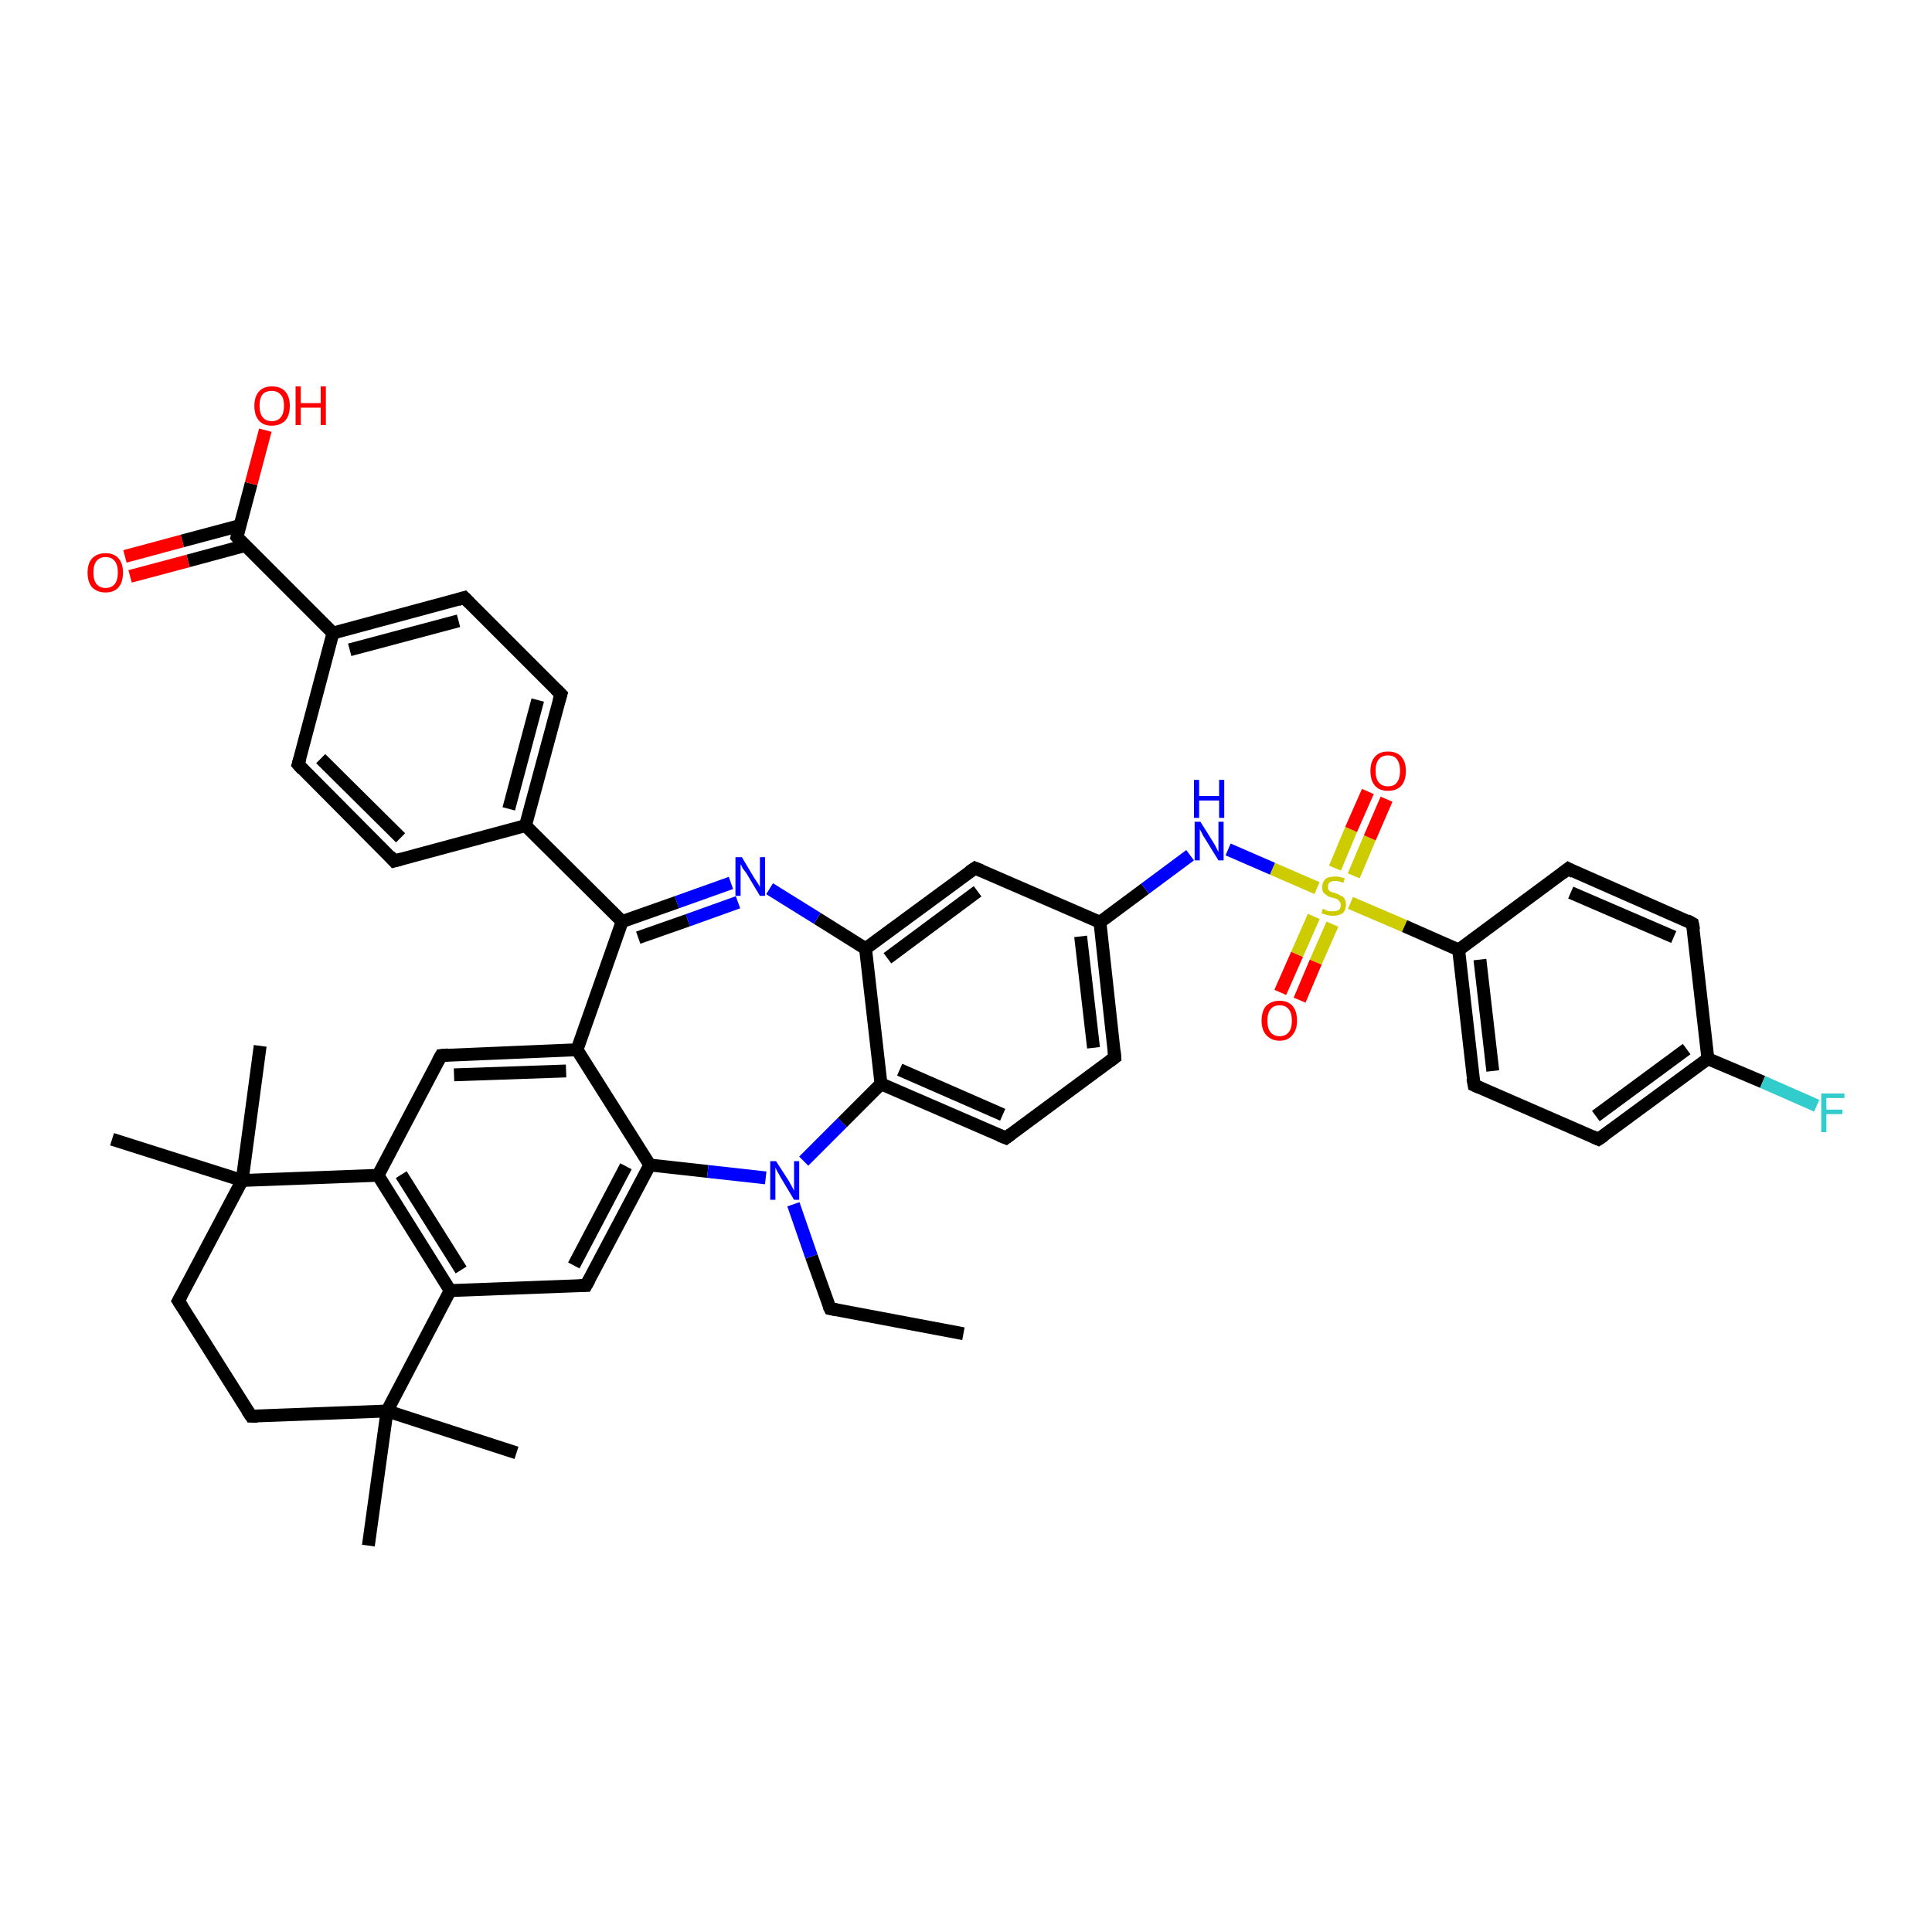 <?xml version='1.0' encoding='iso-8859-1'?>
<svg version='1.1' baseProfile='full'
              xmlns='http://www.w3.org/2000/svg'
                      xmlns:rdkit='http://www.rdkit.org/xml'
                      xmlns:xlink='http://www.w3.org/1999/xlink'
                  xml:space='preserve'
width='300px' height='300px' viewBox='0 0 300 300'>
<!-- END OF HEADER -->
<rect style='opacity:1.0;fill:#FFFFFF;stroke:none' width='300.0' height='300.0' x='0.0' y='0.0'> </rect>
<path class='bond-0 atom-0 atom-1' d='M 149.6,207.1 L 128.9,203.2' style='fill:none;fill-rule:evenodd;stroke:#000000;stroke-width:2.0px;stroke-linecap:butt;stroke-linejoin:miter;stroke-opacity:1' />
<path class='bond-1 atom-1 atom-2' d='M 128.9,203.2 L 126.0,195.1' style='fill:none;fill-rule:evenodd;stroke:#000000;stroke-width:2.0px;stroke-linecap:butt;stroke-linejoin:miter;stroke-opacity:1' />
<path class='bond-1 atom-1 atom-2' d='M 126.0,195.1 L 123.2,187.0' style='fill:none;fill-rule:evenodd;stroke:#0000FF;stroke-width:2.0px;stroke-linecap:butt;stroke-linejoin:miter;stroke-opacity:1' />
<path class='bond-2 atom-2 atom-3' d='M 124.8,180.3 L 130.8,174.3' style='fill:none;fill-rule:evenodd;stroke:#0000FF;stroke-width:2.0px;stroke-linecap:butt;stroke-linejoin:miter;stroke-opacity:1' />
<path class='bond-2 atom-2 atom-3' d='M 130.8,174.3 L 136.8,168.3' style='fill:none;fill-rule:evenodd;stroke:#000000;stroke-width:2.0px;stroke-linecap:butt;stroke-linejoin:miter;stroke-opacity:1' />
<path class='bond-3 atom-3 atom-4' d='M 136.8,168.3 L 156.2,176.7' style='fill:none;fill-rule:evenodd;stroke:#000000;stroke-width:2.0px;stroke-linecap:butt;stroke-linejoin:miter;stroke-opacity:1' />
<path class='bond-3 atom-3 atom-4' d='M 139.7,166.1 L 155.7,173.1' style='fill:none;fill-rule:evenodd;stroke:#000000;stroke-width:2.0px;stroke-linecap:butt;stroke-linejoin:miter;stroke-opacity:1' />
<path class='bond-4 atom-4 atom-5' d='M 156.2,176.7 L 173.1,164.2' style='fill:none;fill-rule:evenodd;stroke:#000000;stroke-width:2.0px;stroke-linecap:butt;stroke-linejoin:miter;stroke-opacity:1' />
<path class='bond-5 atom-5 atom-6' d='M 173.1,164.2 L 170.8,143.2' style='fill:none;fill-rule:evenodd;stroke:#000000;stroke-width:2.0px;stroke-linecap:butt;stroke-linejoin:miter;stroke-opacity:1' />
<path class='bond-5 atom-5 atom-6' d='M 169.8,162.7 L 167.8,145.4' style='fill:none;fill-rule:evenodd;stroke:#000000;stroke-width:2.0px;stroke-linecap:butt;stroke-linejoin:miter;stroke-opacity:1' />
<path class='bond-6 atom-6 atom-7' d='M 170.8,143.2 L 177.8,138.0' style='fill:none;fill-rule:evenodd;stroke:#000000;stroke-width:2.0px;stroke-linecap:butt;stroke-linejoin:miter;stroke-opacity:1' />
<path class='bond-6 atom-6 atom-7' d='M 177.8,138.0 L 184.8,132.8' style='fill:none;fill-rule:evenodd;stroke:#0000FF;stroke-width:2.0px;stroke-linecap:butt;stroke-linejoin:miter;stroke-opacity:1' />
<path class='bond-7 atom-7 atom-8' d='M 190.7,131.9 L 197.6,134.9' style='fill:none;fill-rule:evenodd;stroke:#0000FF;stroke-width:2.0px;stroke-linecap:butt;stroke-linejoin:miter;stroke-opacity:1' />
<path class='bond-7 atom-7 atom-8' d='M 197.6,134.9 L 204.5,137.9' style='fill:none;fill-rule:evenodd;stroke:#CCCC00;stroke-width:2.0px;stroke-linecap:butt;stroke-linejoin:miter;stroke-opacity:1' />
<path class='bond-8 atom-8 atom-9' d='M 204.0,142.3 L 201.4,148.2' style='fill:none;fill-rule:evenodd;stroke:#CCCC00;stroke-width:2.0px;stroke-linecap:butt;stroke-linejoin:miter;stroke-opacity:1' />
<path class='bond-8 atom-8 atom-9' d='M 201.4,148.2 L 198.8,154.1' style='fill:none;fill-rule:evenodd;stroke:#FF0000;stroke-width:2.0px;stroke-linecap:butt;stroke-linejoin:miter;stroke-opacity:1' />
<path class='bond-8 atom-8 atom-9' d='M 206.9,143.5 L 204.3,149.4' style='fill:none;fill-rule:evenodd;stroke:#CCCC00;stroke-width:2.0px;stroke-linecap:butt;stroke-linejoin:miter;stroke-opacity:1' />
<path class='bond-8 atom-8 atom-9' d='M 204.3,149.4 L 201.8,155.3' style='fill:none;fill-rule:evenodd;stroke:#FF0000;stroke-width:2.0px;stroke-linecap:butt;stroke-linejoin:miter;stroke-opacity:1' />
<path class='bond-9 atom-8 atom-10' d='M 210.2,136.0 L 212.7,130.1' style='fill:none;fill-rule:evenodd;stroke:#CCCC00;stroke-width:2.0px;stroke-linecap:butt;stroke-linejoin:miter;stroke-opacity:1' />
<path class='bond-9 atom-8 atom-10' d='M 212.7,130.1 L 215.3,124.1' style='fill:none;fill-rule:evenodd;stroke:#FF0000;stroke-width:2.0px;stroke-linecap:butt;stroke-linejoin:miter;stroke-opacity:1' />
<path class='bond-9 atom-8 atom-10' d='M 207.3,134.8 L 209.8,128.8' style='fill:none;fill-rule:evenodd;stroke:#CCCC00;stroke-width:2.0px;stroke-linecap:butt;stroke-linejoin:miter;stroke-opacity:1' />
<path class='bond-9 atom-8 atom-10' d='M 209.8,128.8 L 212.4,122.9' style='fill:none;fill-rule:evenodd;stroke:#FF0000;stroke-width:2.0px;stroke-linecap:butt;stroke-linejoin:miter;stroke-opacity:1' />
<path class='bond-10 atom-8 atom-11' d='M 209.7,140.2 L 218.1,143.8' style='fill:none;fill-rule:evenodd;stroke:#CCCC00;stroke-width:2.0px;stroke-linecap:butt;stroke-linejoin:miter;stroke-opacity:1' />
<path class='bond-10 atom-8 atom-11' d='M 218.1,143.8 L 226.5,147.5' style='fill:none;fill-rule:evenodd;stroke:#000000;stroke-width:2.0px;stroke-linecap:butt;stroke-linejoin:miter;stroke-opacity:1' />
<path class='bond-11 atom-11 atom-12' d='M 226.5,147.5 L 228.9,168.5' style='fill:none;fill-rule:evenodd;stroke:#000000;stroke-width:2.0px;stroke-linecap:butt;stroke-linejoin:miter;stroke-opacity:1' />
<path class='bond-11 atom-11 atom-12' d='M 229.8,149.0 L 231.8,166.3' style='fill:none;fill-rule:evenodd;stroke:#000000;stroke-width:2.0px;stroke-linecap:butt;stroke-linejoin:miter;stroke-opacity:1' />
<path class='bond-12 atom-12 atom-13' d='M 228.9,168.5 L 248.2,176.9' style='fill:none;fill-rule:evenodd;stroke:#000000;stroke-width:2.0px;stroke-linecap:butt;stroke-linejoin:miter;stroke-opacity:1' />
<path class='bond-13 atom-13 atom-14' d='M 248.2,176.9 L 265.2,164.4' style='fill:none;fill-rule:evenodd;stroke:#000000;stroke-width:2.0px;stroke-linecap:butt;stroke-linejoin:miter;stroke-opacity:1' />
<path class='bond-13 atom-13 atom-14' d='M 247.8,173.3 L 261.9,162.9' style='fill:none;fill-rule:evenodd;stroke:#000000;stroke-width:2.0px;stroke-linecap:butt;stroke-linejoin:miter;stroke-opacity:1' />
<path class='bond-14 atom-14 atom-15' d='M 265.2,164.4 L 273.7,168.0' style='fill:none;fill-rule:evenodd;stroke:#000000;stroke-width:2.0px;stroke-linecap:butt;stroke-linejoin:miter;stroke-opacity:1' />
<path class='bond-14 atom-14 atom-15' d='M 273.7,168.0 L 282.1,171.7' style='fill:none;fill-rule:evenodd;stroke:#33CCCC;stroke-width:2.0px;stroke-linecap:butt;stroke-linejoin:miter;stroke-opacity:1' />
<path class='bond-15 atom-14 atom-16' d='M 265.2,164.4 L 262.8,143.4' style='fill:none;fill-rule:evenodd;stroke:#000000;stroke-width:2.0px;stroke-linecap:butt;stroke-linejoin:miter;stroke-opacity:1' />
<path class='bond-16 atom-16 atom-17' d='M 262.8,143.4 L 243.5,134.9' style='fill:none;fill-rule:evenodd;stroke:#000000;stroke-width:2.0px;stroke-linecap:butt;stroke-linejoin:miter;stroke-opacity:1' />
<path class='bond-16 atom-16 atom-17' d='M 259.9,145.5 L 243.9,138.6' style='fill:none;fill-rule:evenodd;stroke:#000000;stroke-width:2.0px;stroke-linecap:butt;stroke-linejoin:miter;stroke-opacity:1' />
<path class='bond-17 atom-6 atom-18' d='M 170.8,143.2 L 151.4,134.8' style='fill:none;fill-rule:evenodd;stroke:#000000;stroke-width:2.0px;stroke-linecap:butt;stroke-linejoin:miter;stroke-opacity:1' />
<path class='bond-18 atom-18 atom-19' d='M 151.4,134.8 L 134.4,147.3' style='fill:none;fill-rule:evenodd;stroke:#000000;stroke-width:2.0px;stroke-linecap:butt;stroke-linejoin:miter;stroke-opacity:1' />
<path class='bond-18 atom-18 atom-19' d='M 151.8,138.4 L 137.8,148.8' style='fill:none;fill-rule:evenodd;stroke:#000000;stroke-width:2.0px;stroke-linecap:butt;stroke-linejoin:miter;stroke-opacity:1' />
<path class='bond-19 atom-19 atom-20' d='M 134.4,147.3 L 126.9,142.6' style='fill:none;fill-rule:evenodd;stroke:#000000;stroke-width:2.0px;stroke-linecap:butt;stroke-linejoin:miter;stroke-opacity:1' />
<path class='bond-19 atom-19 atom-20' d='M 126.9,142.6 L 119.5,138.0' style='fill:none;fill-rule:evenodd;stroke:#0000FF;stroke-width:2.0px;stroke-linecap:butt;stroke-linejoin:miter;stroke-opacity:1' />
<path class='bond-20 atom-20 atom-21' d='M 113.5,137.1 L 105.1,140.1' style='fill:none;fill-rule:evenodd;stroke:#0000FF;stroke-width:2.0px;stroke-linecap:butt;stroke-linejoin:miter;stroke-opacity:1' />
<path class='bond-20 atom-20 atom-21' d='M 105.1,140.1 L 96.6,143.1' style='fill:none;fill-rule:evenodd;stroke:#000000;stroke-width:2.0px;stroke-linecap:butt;stroke-linejoin:miter;stroke-opacity:1' />
<path class='bond-20 atom-20 atom-21' d='M 114.6,140.1 L 106.8,142.9' style='fill:none;fill-rule:evenodd;stroke:#0000FF;stroke-width:2.0px;stroke-linecap:butt;stroke-linejoin:miter;stroke-opacity:1' />
<path class='bond-20 atom-20 atom-21' d='M 106.8,142.9 L 99.1,145.6' style='fill:none;fill-rule:evenodd;stroke:#000000;stroke-width:2.0px;stroke-linecap:butt;stroke-linejoin:miter;stroke-opacity:1' />
<path class='bond-21 atom-21 atom-22' d='M 96.6,143.1 L 81.6,128.2' style='fill:none;fill-rule:evenodd;stroke:#000000;stroke-width:2.0px;stroke-linecap:butt;stroke-linejoin:miter;stroke-opacity:1' />
<path class='bond-22 atom-22 atom-23' d='M 81.6,128.2 L 87.1,107.8' style='fill:none;fill-rule:evenodd;stroke:#000000;stroke-width:2.0px;stroke-linecap:butt;stroke-linejoin:miter;stroke-opacity:1' />
<path class='bond-22 atom-22 atom-23' d='M 79.0,125.6 L 83.5,108.7' style='fill:none;fill-rule:evenodd;stroke:#000000;stroke-width:2.0px;stroke-linecap:butt;stroke-linejoin:miter;stroke-opacity:1' />
<path class='bond-23 atom-23 atom-24' d='M 87.1,107.8 L 72.1,92.8' style='fill:none;fill-rule:evenodd;stroke:#000000;stroke-width:2.0px;stroke-linecap:butt;stroke-linejoin:miter;stroke-opacity:1' />
<path class='bond-24 atom-24 atom-25' d='M 72.1,92.8 L 51.7,98.3' style='fill:none;fill-rule:evenodd;stroke:#000000;stroke-width:2.0px;stroke-linecap:butt;stroke-linejoin:miter;stroke-opacity:1' />
<path class='bond-24 atom-24 atom-25' d='M 71.2,96.4 L 54.3,100.9' style='fill:none;fill-rule:evenodd;stroke:#000000;stroke-width:2.0px;stroke-linecap:butt;stroke-linejoin:miter;stroke-opacity:1' />
<path class='bond-25 atom-25 atom-26' d='M 51.7,98.3 L 46.3,118.7' style='fill:none;fill-rule:evenodd;stroke:#000000;stroke-width:2.0px;stroke-linecap:butt;stroke-linejoin:miter;stroke-opacity:1' />
<path class='bond-26 atom-26 atom-27' d='M 46.3,118.7 L 61.2,133.7' style='fill:none;fill-rule:evenodd;stroke:#000000;stroke-width:2.0px;stroke-linecap:butt;stroke-linejoin:miter;stroke-opacity:1' />
<path class='bond-26 atom-26 atom-27' d='M 49.8,117.8 L 62.2,130.1' style='fill:none;fill-rule:evenodd;stroke:#000000;stroke-width:2.0px;stroke-linecap:butt;stroke-linejoin:miter;stroke-opacity:1' />
<path class='bond-27 atom-25 atom-28' d='M 51.7,98.3 L 36.8,83.4' style='fill:none;fill-rule:evenodd;stroke:#000000;stroke-width:2.0px;stroke-linecap:butt;stroke-linejoin:miter;stroke-opacity:1' />
<path class='bond-28 atom-28 atom-29' d='M 36.8,83.4 L 39.0,75.1' style='fill:none;fill-rule:evenodd;stroke:#000000;stroke-width:2.0px;stroke-linecap:butt;stroke-linejoin:miter;stroke-opacity:1' />
<path class='bond-28 atom-28 atom-29' d='M 39.0,75.1 L 41.2,66.8' style='fill:none;fill-rule:evenodd;stroke:#FF0000;stroke-width:2.0px;stroke-linecap:butt;stroke-linejoin:miter;stroke-opacity:1' />
<path class='bond-29 atom-28 atom-30' d='M 37.3,81.6 L 28.3,84.0' style='fill:none;fill-rule:evenodd;stroke:#000000;stroke-width:2.0px;stroke-linecap:butt;stroke-linejoin:miter;stroke-opacity:1' />
<path class='bond-29 atom-28 atom-30' d='M 28.3,84.0 L 19.4,86.4' style='fill:none;fill-rule:evenodd;stroke:#FF0000;stroke-width:2.0px;stroke-linecap:butt;stroke-linejoin:miter;stroke-opacity:1' />
<path class='bond-29 atom-28 atom-30' d='M 38.1,84.7 L 29.2,87.1' style='fill:none;fill-rule:evenodd;stroke:#000000;stroke-width:2.0px;stroke-linecap:butt;stroke-linejoin:miter;stroke-opacity:1' />
<path class='bond-29 atom-28 atom-30' d='M 29.2,87.1 L 20.2,89.5' style='fill:none;fill-rule:evenodd;stroke:#FF0000;stroke-width:2.0px;stroke-linecap:butt;stroke-linejoin:miter;stroke-opacity:1' />
<path class='bond-30 atom-21 atom-31' d='M 96.6,143.1 L 89.6,163.0' style='fill:none;fill-rule:evenodd;stroke:#000000;stroke-width:2.0px;stroke-linecap:butt;stroke-linejoin:miter;stroke-opacity:1' />
<path class='bond-31 atom-31 atom-32' d='M 89.6,163.0 L 68.5,163.9' style='fill:none;fill-rule:evenodd;stroke:#000000;stroke-width:2.0px;stroke-linecap:butt;stroke-linejoin:miter;stroke-opacity:1' />
<path class='bond-31 atom-31 atom-32' d='M 87.9,166.3 L 70.5,166.9' style='fill:none;fill-rule:evenodd;stroke:#000000;stroke-width:2.0px;stroke-linecap:butt;stroke-linejoin:miter;stroke-opacity:1' />
<path class='bond-32 atom-32 atom-33' d='M 68.5,163.9 L 58.7,182.5' style='fill:none;fill-rule:evenodd;stroke:#000000;stroke-width:2.0px;stroke-linecap:butt;stroke-linejoin:miter;stroke-opacity:1' />
<path class='bond-33 atom-33 atom-34' d='M 58.7,182.5 L 69.9,200.4' style='fill:none;fill-rule:evenodd;stroke:#000000;stroke-width:2.0px;stroke-linecap:butt;stroke-linejoin:miter;stroke-opacity:1' />
<path class='bond-33 atom-33 atom-34' d='M 62.3,182.4 L 71.6,197.2' style='fill:none;fill-rule:evenodd;stroke:#000000;stroke-width:2.0px;stroke-linecap:butt;stroke-linejoin:miter;stroke-opacity:1' />
<path class='bond-34 atom-34 atom-35' d='M 69.9,200.4 L 91.0,199.6' style='fill:none;fill-rule:evenodd;stroke:#000000;stroke-width:2.0px;stroke-linecap:butt;stroke-linejoin:miter;stroke-opacity:1' />
<path class='bond-35 atom-35 atom-36' d='M 91.0,199.6 L 100.9,180.9' style='fill:none;fill-rule:evenodd;stroke:#000000;stroke-width:2.0px;stroke-linecap:butt;stroke-linejoin:miter;stroke-opacity:1' />
<path class='bond-35 atom-35 atom-36' d='M 89.1,196.5 L 97.2,181.1' style='fill:none;fill-rule:evenodd;stroke:#000000;stroke-width:2.0px;stroke-linecap:butt;stroke-linejoin:miter;stroke-opacity:1' />
<path class='bond-36 atom-34 atom-37' d='M 69.9,200.4 L 60.1,219.1' style='fill:none;fill-rule:evenodd;stroke:#000000;stroke-width:2.0px;stroke-linecap:butt;stroke-linejoin:miter;stroke-opacity:1' />
<path class='bond-37 atom-37 atom-38' d='M 60.1,219.1 L 57.2,240.0' style='fill:none;fill-rule:evenodd;stroke:#000000;stroke-width:2.0px;stroke-linecap:butt;stroke-linejoin:miter;stroke-opacity:1' />
<path class='bond-38 atom-37 atom-39' d='M 60.1,219.1 L 80.2,225.6' style='fill:none;fill-rule:evenodd;stroke:#000000;stroke-width:2.0px;stroke-linecap:butt;stroke-linejoin:miter;stroke-opacity:1' />
<path class='bond-39 atom-37 atom-40' d='M 60.1,219.1 L 39.0,219.9' style='fill:none;fill-rule:evenodd;stroke:#000000;stroke-width:2.0px;stroke-linecap:butt;stroke-linejoin:miter;stroke-opacity:1' />
<path class='bond-40 atom-40 atom-41' d='M 39.0,219.9 L 27.7,202.0' style='fill:none;fill-rule:evenodd;stroke:#000000;stroke-width:2.0px;stroke-linecap:butt;stroke-linejoin:miter;stroke-opacity:1' />
<path class='bond-41 atom-41 atom-42' d='M 27.7,202.0 L 37.6,183.3' style='fill:none;fill-rule:evenodd;stroke:#000000;stroke-width:2.0px;stroke-linecap:butt;stroke-linejoin:miter;stroke-opacity:1' />
<path class='bond-42 atom-42 atom-43' d='M 37.6,183.3 L 40.4,162.4' style='fill:none;fill-rule:evenodd;stroke:#000000;stroke-width:2.0px;stroke-linecap:butt;stroke-linejoin:miter;stroke-opacity:1' />
<path class='bond-43 atom-42 atom-44' d='M 37.6,183.3 L 17.4,176.9' style='fill:none;fill-rule:evenodd;stroke:#000000;stroke-width:2.0px;stroke-linecap:butt;stroke-linejoin:miter;stroke-opacity:1' />
<path class='bond-44 atom-36 atom-2' d='M 100.9,180.9 L 109.9,181.9' style='fill:none;fill-rule:evenodd;stroke:#000000;stroke-width:2.0px;stroke-linecap:butt;stroke-linejoin:miter;stroke-opacity:1' />
<path class='bond-44 atom-36 atom-2' d='M 109.9,181.9 L 118.9,182.9' style='fill:none;fill-rule:evenodd;stroke:#0000FF;stroke-width:2.0px;stroke-linecap:butt;stroke-linejoin:miter;stroke-opacity:1' />
<path class='bond-45 atom-19 atom-3' d='M 134.4,147.3 L 136.8,168.3' style='fill:none;fill-rule:evenodd;stroke:#000000;stroke-width:2.0px;stroke-linecap:butt;stroke-linejoin:miter;stroke-opacity:1' />
<path class='bond-46 atom-27 atom-22' d='M 61.2,133.7 L 81.6,128.2' style='fill:none;fill-rule:evenodd;stroke:#000000;stroke-width:2.0px;stroke-linecap:butt;stroke-linejoin:miter;stroke-opacity:1' />
<path class='bond-47 atom-36 atom-31' d='M 100.9,180.9 L 89.6,163.0' style='fill:none;fill-rule:evenodd;stroke:#000000;stroke-width:2.0px;stroke-linecap:butt;stroke-linejoin:miter;stroke-opacity:1' />
<path class='bond-48 atom-17 atom-11' d='M 243.5,134.9 L 226.5,147.5' style='fill:none;fill-rule:evenodd;stroke:#000000;stroke-width:2.0px;stroke-linecap:butt;stroke-linejoin:miter;stroke-opacity:1' />
<path class='bond-49 atom-42 atom-33' d='M 37.6,183.3 L 58.7,182.5' style='fill:none;fill-rule:evenodd;stroke:#000000;stroke-width:2.0px;stroke-linecap:butt;stroke-linejoin:miter;stroke-opacity:1' />
<path d='M 129.9,203.4 L 128.9,203.2 L 128.7,202.8' style='fill:none;stroke:#000000;stroke-width:2.0px;stroke-linecap:butt;stroke-linejoin:miter;stroke-opacity:1;' />
<path d='M 155.2,176.3 L 156.2,176.7 L 157.0,176.1' style='fill:none;stroke:#000000;stroke-width:2.0px;stroke-linecap:butt;stroke-linejoin:miter;stroke-opacity:1;' />
<path d='M 172.3,164.8 L 173.1,164.2 L 173.0,163.1' style='fill:none;stroke:#000000;stroke-width:2.0px;stroke-linecap:butt;stroke-linejoin:miter;stroke-opacity:1;' />
<path d='M 228.7,167.4 L 228.9,168.5 L 229.8,168.9' style='fill:none;stroke:#000000;stroke-width:2.0px;stroke-linecap:butt;stroke-linejoin:miter;stroke-opacity:1;' />
<path d='M 247.3,176.5 L 248.2,176.9 L 249.1,176.3' style='fill:none;stroke:#000000;stroke-width:2.0px;stroke-linecap:butt;stroke-linejoin:miter;stroke-opacity:1;' />
<path d='M 263.0,144.4 L 262.8,143.4 L 261.9,142.9' style='fill:none;stroke:#000000;stroke-width:2.0px;stroke-linecap:butt;stroke-linejoin:miter;stroke-opacity:1;' />
<path d='M 244.4,135.4 L 243.5,134.9 L 242.6,135.6' style='fill:none;stroke:#000000;stroke-width:2.0px;stroke-linecap:butt;stroke-linejoin:miter;stroke-opacity:1;' />
<path d='M 152.4,135.2 L 151.4,134.8 L 150.5,135.4' style='fill:none;stroke:#000000;stroke-width:2.0px;stroke-linecap:butt;stroke-linejoin:miter;stroke-opacity:1;' />
<path d='M 86.8,108.8 L 87.1,107.8 L 86.3,107.0' style='fill:none;stroke:#000000;stroke-width:2.0px;stroke-linecap:butt;stroke-linejoin:miter;stroke-opacity:1;' />
<path d='M 72.9,93.6 L 72.1,92.8 L 71.1,93.1' style='fill:none;stroke:#000000;stroke-width:2.0px;stroke-linecap:butt;stroke-linejoin:miter;stroke-opacity:1;' />
<path d='M 46.6,117.7 L 46.3,118.7 L 47.0,119.5' style='fill:none;stroke:#000000;stroke-width:2.0px;stroke-linecap:butt;stroke-linejoin:miter;stroke-opacity:1;' />
<path d='M 60.5,132.9 L 61.2,133.7 L 62.3,133.4' style='fill:none;stroke:#000000;stroke-width:2.0px;stroke-linecap:butt;stroke-linejoin:miter;stroke-opacity:1;' />
<path d='M 37.5,84.2 L 36.8,83.4 L 36.9,83.0' style='fill:none;stroke:#000000;stroke-width:2.0px;stroke-linecap:butt;stroke-linejoin:miter;stroke-opacity:1;' />
<path d='M 69.6,163.8 L 68.5,163.9 L 68.0,164.8' style='fill:none;stroke:#000000;stroke-width:2.0px;stroke-linecap:butt;stroke-linejoin:miter;stroke-opacity:1;' />
<path d='M 90.0,199.6 L 91.0,199.6 L 91.5,198.7' style='fill:none;stroke:#000000;stroke-width:2.0px;stroke-linecap:butt;stroke-linejoin:miter;stroke-opacity:1;' />
<path d='M 40.0,219.9 L 39.0,219.9 L 38.4,219.0' style='fill:none;stroke:#000000;stroke-width:2.0px;stroke-linecap:butt;stroke-linejoin:miter;stroke-opacity:1;' />
<path d='M 28.3,202.9 L 27.7,202.0 L 28.2,201.1' style='fill:none;stroke:#000000;stroke-width:2.0px;stroke-linecap:butt;stroke-linejoin:miter;stroke-opacity:1;' />
<path class='atom-2' d='M 120.5 180.3
L 122.5 183.4
Q 122.7 183.8, 123.0 184.3
Q 123.3 184.9, 123.3 184.9
L 123.3 180.3
L 124.1 180.3
L 124.1 186.3
L 123.3 186.3
L 121.2 182.8
Q 121.0 182.4, 120.7 181.9
Q 120.5 181.5, 120.4 181.3
L 120.4 186.3
L 119.6 186.3
L 119.6 180.3
L 120.5 180.3
' fill='#0000FF'/>
<path class='atom-7' d='M 186.4 127.6
L 188.4 130.8
Q 188.6 131.1, 188.9 131.7
Q 189.2 132.3, 189.2 132.3
L 189.2 127.6
L 190.0 127.6
L 190.0 133.6
L 189.2 133.6
L 187.1 130.2
Q 186.8 129.8, 186.6 129.3
Q 186.3 128.8, 186.3 128.7
L 186.3 133.6
L 185.5 133.6
L 185.5 127.6
L 186.4 127.6
' fill='#0000FF'/>
<path class='atom-7' d='M 185.4 121.1
L 186.2 121.1
L 186.2 123.6
L 189.3 123.6
L 189.3 121.1
L 190.1 121.1
L 190.1 127.0
L 189.3 127.0
L 189.3 124.3
L 186.2 124.3
L 186.2 127.0
L 185.4 127.0
L 185.4 121.1
' fill='#0000FF'/>
<path class='atom-8' d='M 205.4 141.1
Q 205.5 141.1, 205.8 141.3
Q 206.0 141.4, 206.4 141.5
Q 206.7 141.5, 207.0 141.5
Q 207.5 141.5, 207.9 141.3
Q 208.2 141.0, 208.2 140.5
Q 208.2 140.2, 208.0 140.0
Q 207.9 139.8, 207.6 139.6
Q 207.4 139.5, 206.9 139.4
Q 206.4 139.3, 206.1 139.1
Q 205.8 138.9, 205.5 138.6
Q 205.3 138.3, 205.3 137.8
Q 205.3 137.0, 205.8 136.5
Q 206.3 136.1, 207.4 136.1
Q 208.0 136.1, 208.8 136.4
L 208.6 137.1
Q 207.9 136.8, 207.4 136.8
Q 206.8 136.8, 206.5 137.0
Q 206.2 137.2, 206.2 137.7
Q 206.2 138.0, 206.3 138.2
Q 206.5 138.4, 206.7 138.5
Q 207.0 138.6, 207.4 138.7
Q 207.9 138.9, 208.2 139.1
Q 208.6 139.2, 208.8 139.6
Q 209.0 139.9, 209.0 140.5
Q 209.0 141.3, 208.5 141.8
Q 207.9 142.2, 207.0 142.2
Q 206.5 142.2, 206.1 142.1
Q 205.7 142.0, 205.2 141.8
L 205.4 141.1
' fill='#CCCC00'/>
<path class='atom-9' d='M 195.9 158.5
Q 195.9 157.0, 196.6 156.2
Q 197.4 155.4, 198.7 155.4
Q 200.0 155.4, 200.7 156.2
Q 201.4 157.0, 201.4 158.5
Q 201.4 159.9, 200.7 160.7
Q 200.0 161.6, 198.7 161.6
Q 197.4 161.6, 196.6 160.7
Q 195.9 159.9, 195.9 158.5
M 198.7 160.9
Q 199.6 160.9, 200.1 160.3
Q 200.6 159.7, 200.6 158.5
Q 200.6 157.3, 200.1 156.7
Q 199.6 156.1, 198.7 156.1
Q 197.8 156.1, 197.3 156.7
Q 196.8 157.3, 196.8 158.5
Q 196.8 159.7, 197.3 160.3
Q 197.8 160.9, 198.7 160.9
' fill='#FF0000'/>
<path class='atom-10' d='M 212.8 119.7
Q 212.8 118.3, 213.5 117.5
Q 214.2 116.7, 215.5 116.7
Q 216.9 116.7, 217.6 117.5
Q 218.3 118.3, 218.3 119.7
Q 218.3 121.2, 217.6 122.0
Q 216.9 122.8, 215.5 122.8
Q 214.2 122.8, 213.5 122.0
Q 212.8 121.2, 212.8 119.7
M 215.5 122.1
Q 216.5 122.1, 216.9 121.5
Q 217.4 120.9, 217.4 119.7
Q 217.4 118.5, 216.9 117.9
Q 216.5 117.3, 215.5 117.3
Q 214.6 117.3, 214.1 117.9
Q 213.6 118.5, 213.6 119.7
Q 213.6 120.9, 214.1 121.5
Q 214.6 122.1, 215.5 122.1
' fill='#FF0000'/>
<path class='atom-15' d='M 282.8 169.8
L 286.4 169.8
L 286.4 170.5
L 283.6 170.5
L 283.6 172.3
L 286.1 172.3
L 286.1 173.0
L 283.6 173.0
L 283.6 175.8
L 282.8 175.8
L 282.8 169.8
' fill='#33CCCC'/>
<path class='atom-20' d='M 115.2 133.1
L 117.1 136.3
Q 117.3 136.6, 117.7 137.2
Q 118.0 137.7, 118.0 137.8
L 118.0 133.1
L 118.8 133.1
L 118.8 139.1
L 118.0 139.1
L 115.9 135.6
Q 115.6 135.2, 115.3 134.8
Q 115.1 134.3, 115.0 134.2
L 115.0 139.1
L 114.2 139.1
L 114.2 133.1
L 115.2 133.1
' fill='#0000FF'/>
<path class='atom-29' d='M 39.5 63.0
Q 39.5 61.6, 40.2 60.8
Q 40.9 60.0, 42.2 60.0
Q 43.6 60.0, 44.3 60.8
Q 45.0 61.6, 45.0 63.0
Q 45.0 64.5, 44.3 65.3
Q 43.5 66.1, 42.2 66.1
Q 40.9 66.1, 40.2 65.3
Q 39.5 64.5, 39.5 63.0
M 42.2 65.4
Q 43.1 65.4, 43.6 64.8
Q 44.1 64.2, 44.1 63.0
Q 44.1 61.8, 43.6 61.3
Q 43.1 60.7, 42.2 60.7
Q 41.3 60.7, 40.8 61.2
Q 40.3 61.8, 40.3 63.0
Q 40.3 64.2, 40.8 64.8
Q 41.3 65.4, 42.2 65.4
' fill='#FF0000'/>
<path class='atom-29' d='M 45.9 60.0
L 46.7 60.0
L 46.7 62.6
L 49.8 62.6
L 49.8 60.0
L 50.6 60.0
L 50.6 66.0
L 49.8 66.0
L 49.8 63.3
L 46.7 63.3
L 46.7 66.0
L 45.9 66.0
L 45.9 60.0
' fill='#FF0000'/>
<path class='atom-30' d='M 13.6 88.9
Q 13.6 87.5, 14.3 86.7
Q 15.1 85.9, 16.4 85.9
Q 17.7 85.9, 18.4 86.7
Q 19.1 87.5, 19.1 88.9
Q 19.1 90.4, 18.4 91.2
Q 17.7 92.0, 16.4 92.0
Q 15.1 92.0, 14.3 91.2
Q 13.6 90.4, 13.6 88.9
M 16.4 91.3
Q 17.3 91.3, 17.8 90.7
Q 18.3 90.1, 18.3 88.9
Q 18.3 87.7, 17.8 87.1
Q 17.3 86.5, 16.4 86.5
Q 15.5 86.5, 15.0 87.1
Q 14.5 87.7, 14.5 88.9
Q 14.5 90.1, 15.0 90.7
Q 15.5 91.3, 16.4 91.3
' fill='#FF0000'/>
</svg>
